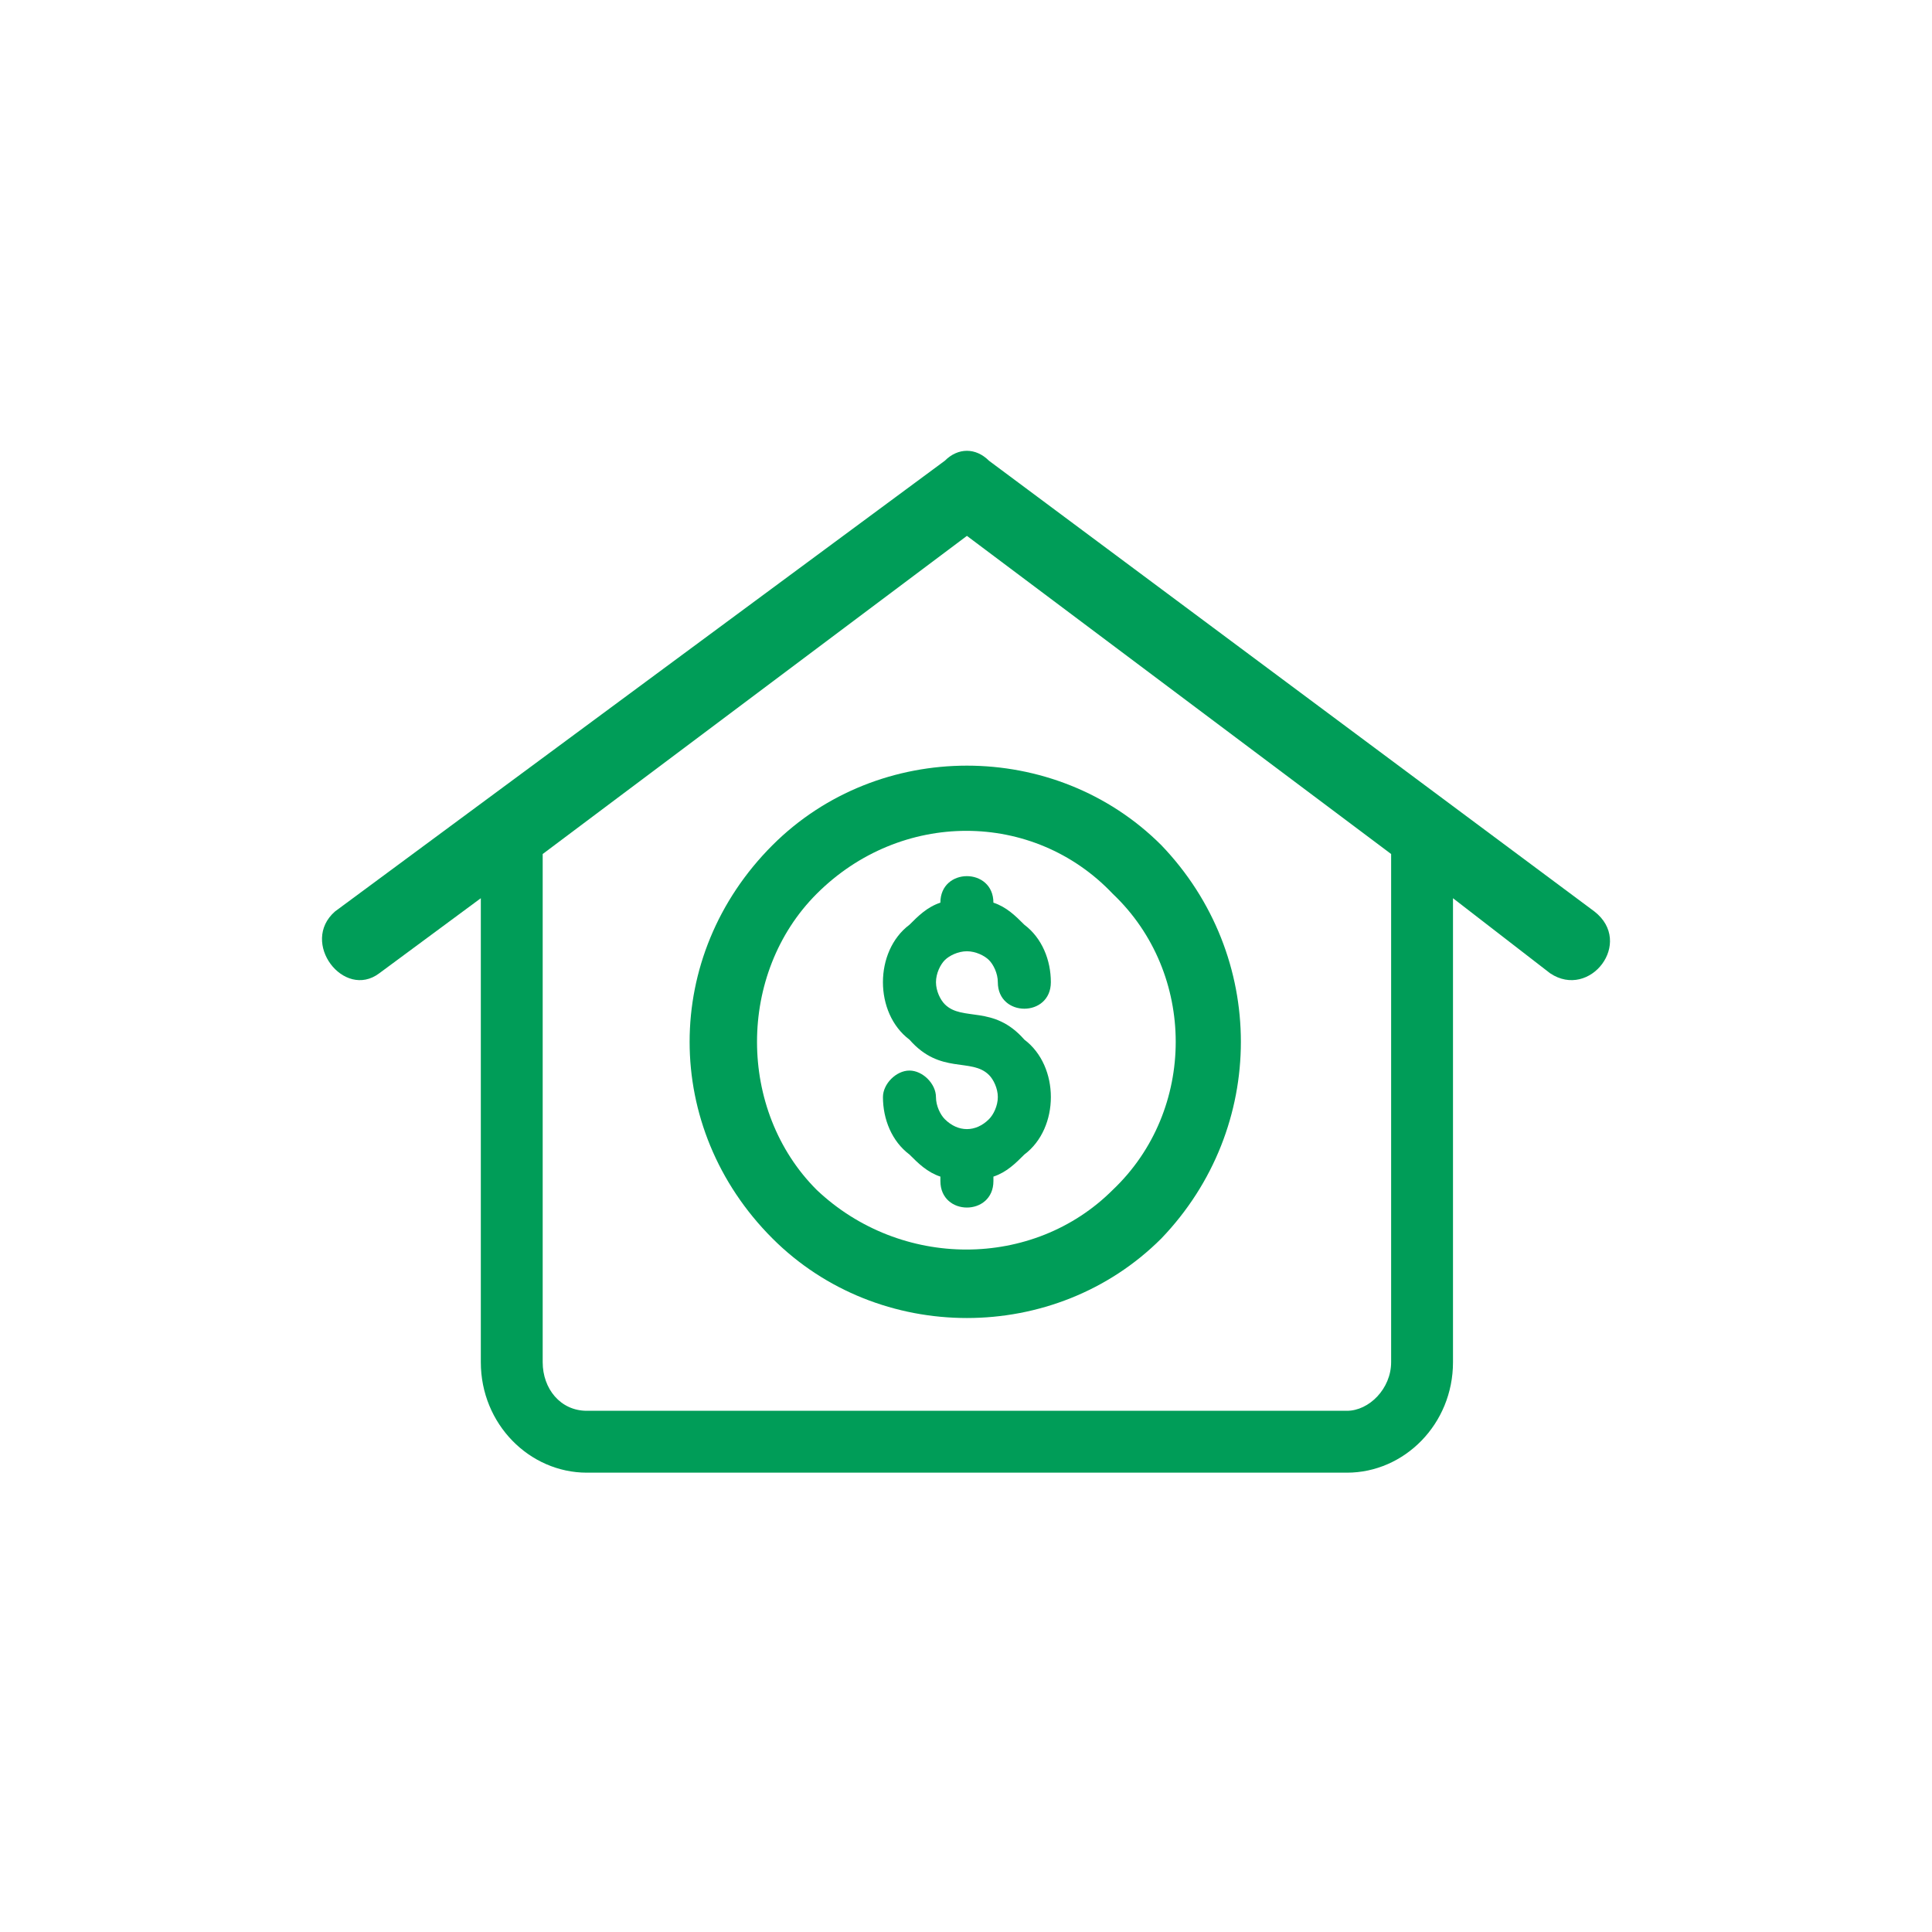 <svg width="150" height="150" viewBox="0 0 150 150" fill="none" xmlns="http://www.w3.org/2000/svg">
<path fill-rule="evenodd" clip-rule="evenodd" d="M112.81 69.737V105.761C112.81 110.564 109.036 114.338 104.576 114.338H45.565C41.105 114.338 37.331 110.564 37.331 105.761V69.737L29.44 75.57C26.695 77.628 23.264 73.168 26.009 70.766L73.355 35.772C74.384 34.743 75.756 34.743 76.785 35.772L123.789 70.766C126.876 73.168 123.446 77.628 120.358 75.57L112.81 69.737ZM108.007 66.306V105.76C108.007 107.819 106.292 109.534 104.576 109.534H45.565C43.507 109.534 42.134 107.819 42.134 105.76V66.306L75.071 41.605L108.007 66.306Z" fill="#009D58"/>
<path d="M90.166 96.155C98.4 87.578 98.4 74.197 90.166 65.62C81.932 57.386 68.208 57.386 59.975 65.62C51.398 74.197 51.398 87.578 59.975 96.155C68.209 104.389 81.933 104.389 90.166 96.155ZM63.407 69.395C69.925 62.877 80.217 62.877 86.394 69.395C92.912 75.571 92.912 86.206 86.394 92.382C80.218 98.558 69.925 98.558 63.407 92.382C57.231 86.207 57.231 75.572 63.407 69.395V69.395Z" fill="#009D58"/>
<path d="M77.129 91.352V91.695C77.129 94.44 73.012 94.44 73.012 91.695V91.352C71.982 91.009 71.296 90.323 70.61 89.637C69.238 88.608 68.552 86.892 68.552 85.177C68.552 84.148 69.581 83.118 70.61 83.118C71.639 83.118 72.668 84.147 72.668 85.177C72.668 85.863 73.012 86.549 73.354 86.892C74.384 87.921 75.756 87.921 76.785 86.892C77.129 86.549 77.471 85.863 77.471 85.177C77.471 84.491 77.128 83.804 76.785 83.462C75.413 82.089 73.011 83.462 70.61 80.717C69.237 79.688 68.551 77.972 68.551 76.257C68.551 74.542 69.237 72.826 70.61 71.797C71.296 71.111 71.982 70.424 73.011 70.082C73.011 67.337 77.128 67.337 77.128 70.082C78.157 70.425 78.843 71.111 79.53 71.797C80.902 72.826 81.588 74.542 81.588 76.257C81.588 79.002 77.471 79.002 77.471 76.257C77.471 75.571 77.128 74.884 76.785 74.542C76.442 74.198 75.756 73.856 75.07 73.856C74.384 73.856 73.698 74.199 73.355 74.542C73.012 74.885 72.669 75.571 72.669 76.257C72.669 76.943 73.012 77.629 73.355 77.972C74.728 79.344 77.129 77.972 79.531 80.717C80.903 81.746 81.589 83.462 81.589 85.177C81.589 86.892 80.903 88.608 79.531 89.637C78.845 90.323 78.158 91.009 77.129 91.352H77.129Z" fill="#009D58"/>
</svg>
